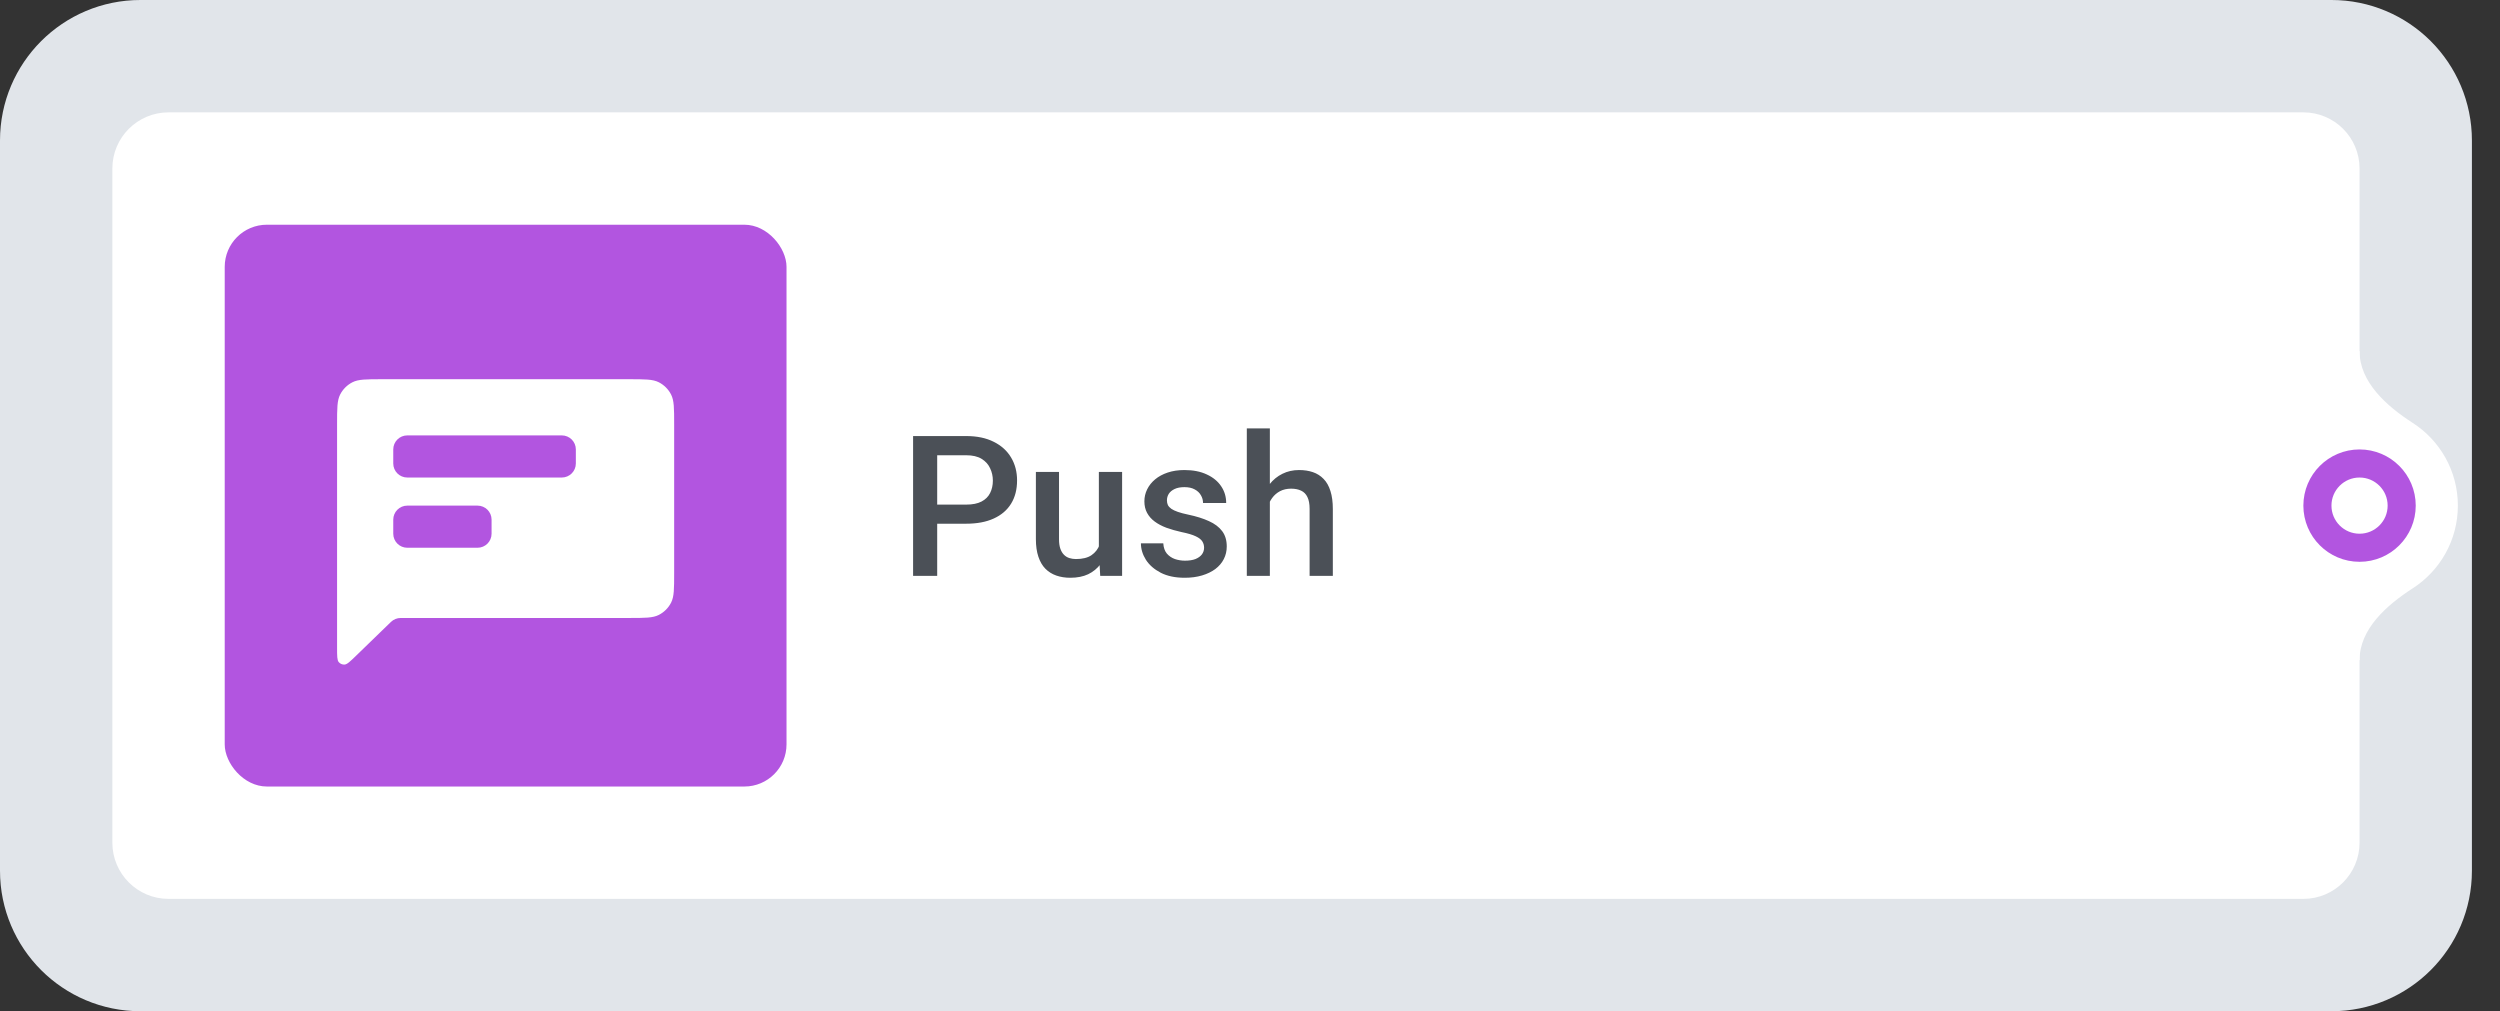 <?xml version="1.0" encoding="UTF-8"?> <svg xmlns="http://www.w3.org/2000/svg" width="178" height="72" viewBox="0 0 178 72" fill="none"><rect x="0" y="0" width="178" height="72" fill="#333333" stroke="none"/><path d="M166 4H10C6.686 4 4 6.686 4 10V62C4 65.314 6.686 68 10 68H166C169.314 68 172 65.314 172 62V10C172 6.686 169.314 4 166 4Z" fill="#E1E5EA"></path><path d="M166 4H10C6.686 4 4 6.686 4 10V62C4 65.314 6.686 68 10 68H166C169.314 68 172 65.314 172 62V10C172 6.686 169.314 4 166 4Z" stroke="#E1E5EA" stroke-width="8"></path><path d="M8 12C8 9.791 9.791 8 12 8H164C166.209 8 168 9.791 168 12V60C168 62.209 166.209 64 164 64H12C9.791 64 8 62.209 8 60V12Z" fill="white"></path><rect x="16" y="16" width="40" height="40" rx="3" fill="#B255E0"></rect><path fill-rule="evenodd" clip-rule="evenodd" d="M24.218 28.092C24 28.52 24 29.08 24 30.2V46.11C24 46.705 24 47.002 24.118 47.142C24.221 47.263 24.375 47.328 24.534 47.318C24.717 47.305 24.93 47.098 25.357 46.684L25.357 46.684L27.834 44.282C28.021 44.101 28.27 44 28.53 44H44.8C45.92 44 46.48 44 46.908 43.782C47.284 43.59 47.59 43.284 47.782 42.908C48 42.48 48 41.92 48 40.8V30.2C48 29.08 48 28.52 47.782 28.092C47.59 27.716 47.284 27.41 46.908 27.218C46.48 27 45.92 27 44.8 27H27.2C26.08 27 25.52 27 25.092 27.218C24.716 27.41 24.41 27.716 24.218 28.092ZM41 33C41 33.552 40.552 34 40 34H29C28.448 34 28 33.552 28 33V32C28 31.448 28.448 31 29 31H40C40.552 31 41 31.448 41 32V33ZM35 38C35 38.552 34.552 39 34 39H29C28.448 39 28 38.552 28 38V37C28 36.448 28.448 36 29 36H34C34.552 36 35 36.448 35 37V38Z" fill="white"></path><path d="M68.792 37.288H66.201V35.928H68.792C69.243 35.928 69.608 35.855 69.886 35.709C70.164 35.563 70.367 35.363 70.494 35.107C70.626 34.848 70.692 34.551 70.692 34.219C70.692 33.904 70.626 33.61 70.494 33.337C70.367 33.059 70.164 32.836 69.886 32.667C69.608 32.498 69.243 32.414 68.792 32.414H66.728V41H65.012V31.047H68.792C69.562 31.047 70.216 31.184 70.754 31.457C71.296 31.726 71.709 32.1 71.991 32.578C72.274 33.052 72.415 33.594 72.415 34.205C72.415 34.848 72.274 35.399 71.991 35.859C71.709 36.32 71.296 36.673 70.754 36.919C70.216 37.165 69.562 37.288 68.792 37.288ZM78.239 39.257V33.603H79.894V41H78.335L78.239 39.257ZM78.472 37.719L79.025 37.705C79.025 38.202 78.971 38.66 78.861 39.079C78.752 39.494 78.583 39.856 78.356 40.166C78.128 40.471 77.836 40.711 77.481 40.884C77.125 41.052 76.699 41.137 76.202 41.137C75.842 41.137 75.512 41.084 75.211 40.98C74.91 40.875 74.65 40.713 74.432 40.494C74.217 40.275 74.051 39.991 73.933 39.64C73.814 39.289 73.755 38.87 73.755 38.382V33.603H75.402V38.395C75.402 38.664 75.434 38.89 75.498 39.072C75.562 39.25 75.648 39.394 75.758 39.503C75.867 39.612 75.995 39.69 76.141 39.735C76.287 39.781 76.441 39.804 76.606 39.804C77.075 39.804 77.444 39.713 77.713 39.53C77.986 39.343 78.18 39.093 78.294 38.778C78.412 38.464 78.472 38.111 78.472 37.719ZM85.731 38.997C85.731 38.833 85.69 38.685 85.608 38.553C85.526 38.416 85.369 38.293 85.137 38.184C84.909 38.074 84.572 37.974 84.125 37.883C83.733 37.796 83.373 37.694 83.045 37.575C82.721 37.452 82.443 37.304 82.211 37.131C81.978 36.958 81.799 36.753 81.671 36.516C81.543 36.279 81.48 36.005 81.48 35.695C81.48 35.395 81.546 35.11 81.678 34.841C81.81 34.572 81.999 34.335 82.245 34.13C82.491 33.925 82.79 33.763 83.141 33.645C83.496 33.526 83.893 33.467 84.33 33.467C84.95 33.467 85.481 33.572 85.923 33.781C86.37 33.986 86.711 34.267 86.948 34.622C87.185 34.973 87.304 35.37 87.304 35.812H85.656C85.656 35.616 85.606 35.433 85.506 35.265C85.41 35.092 85.264 34.953 85.068 34.848C84.872 34.738 84.626 34.684 84.33 34.684C84.047 34.684 83.813 34.729 83.626 34.82C83.444 34.907 83.307 35.021 83.216 35.162C83.129 35.303 83.086 35.458 83.086 35.627C83.086 35.75 83.109 35.862 83.154 35.962C83.204 36.058 83.287 36.147 83.4 36.228C83.514 36.306 83.669 36.379 83.865 36.447C84.066 36.516 84.316 36.582 84.617 36.645C85.182 36.764 85.668 36.917 86.073 37.103C86.483 37.286 86.798 37.523 87.017 37.815C87.235 38.102 87.345 38.466 87.345 38.908C87.345 39.236 87.274 39.537 87.133 39.81C86.996 40.079 86.796 40.314 86.531 40.515C86.267 40.711 85.95 40.863 85.581 40.973C85.216 41.082 84.806 41.137 84.351 41.137C83.681 41.137 83.113 41.018 82.648 40.781C82.184 40.54 81.83 40.232 81.589 39.858C81.352 39.48 81.233 39.088 81.233 38.683H82.826C82.844 38.988 82.929 39.232 83.079 39.414C83.234 39.592 83.425 39.722 83.653 39.804C83.886 39.881 84.125 39.92 84.371 39.92C84.667 39.92 84.916 39.881 85.116 39.804C85.317 39.722 85.469 39.612 85.574 39.476C85.679 39.334 85.731 39.175 85.731 38.997ZM90.414 30.5V41H88.773V30.5H90.414ZM90.127 37.028L89.594 37.022C89.598 36.511 89.669 36.039 89.806 35.606C89.947 35.173 90.143 34.797 90.394 34.478C90.649 34.155 90.954 33.907 91.31 33.733C91.665 33.556 92.059 33.467 92.492 33.467C92.857 33.467 93.185 33.517 93.477 33.617C93.773 33.717 94.028 33.879 94.242 34.102C94.456 34.321 94.618 34.608 94.728 34.964C94.841 35.315 94.898 35.743 94.898 36.249V41H93.244V36.235C93.244 35.88 93.192 35.597 93.087 35.388C92.987 35.178 92.838 35.028 92.643 34.937C92.447 34.841 92.207 34.793 91.925 34.793C91.629 34.793 91.367 34.852 91.139 34.971C90.915 35.089 90.728 35.251 90.578 35.456C90.428 35.661 90.314 35.898 90.236 36.167C90.163 36.436 90.127 36.723 90.127 37.028Z" fill="#4B5057"></path><g clip-path="url(#clip0_4718_32865)"><path fill-rule="evenodd" clip-rule="evenodd" d="M164 20C161.791 20 160 21.791 160 24V48C160 50.209 161.791 52 164 52C166.209 52 168 50.209 168 48V47C168 44.791 169.929 43.085 171.786 41.889C173.72 40.643 175 38.471 175 36C175 33.529 173.72 31.357 171.786 30.111C169.929 28.915 168 27.209 168 25V24C168 21.791 166.209 20 164 20Z" fill="white"></path></g><circle cx="168" cy="36" r="3" fill="white" stroke="#B255E0" stroke-width="2"></circle><defs><clipPath id="clip0_4718_32865"><rect width="18" height="22" fill="white" transform="translate(160 25)"></rect></clipPath></defs></svg> 